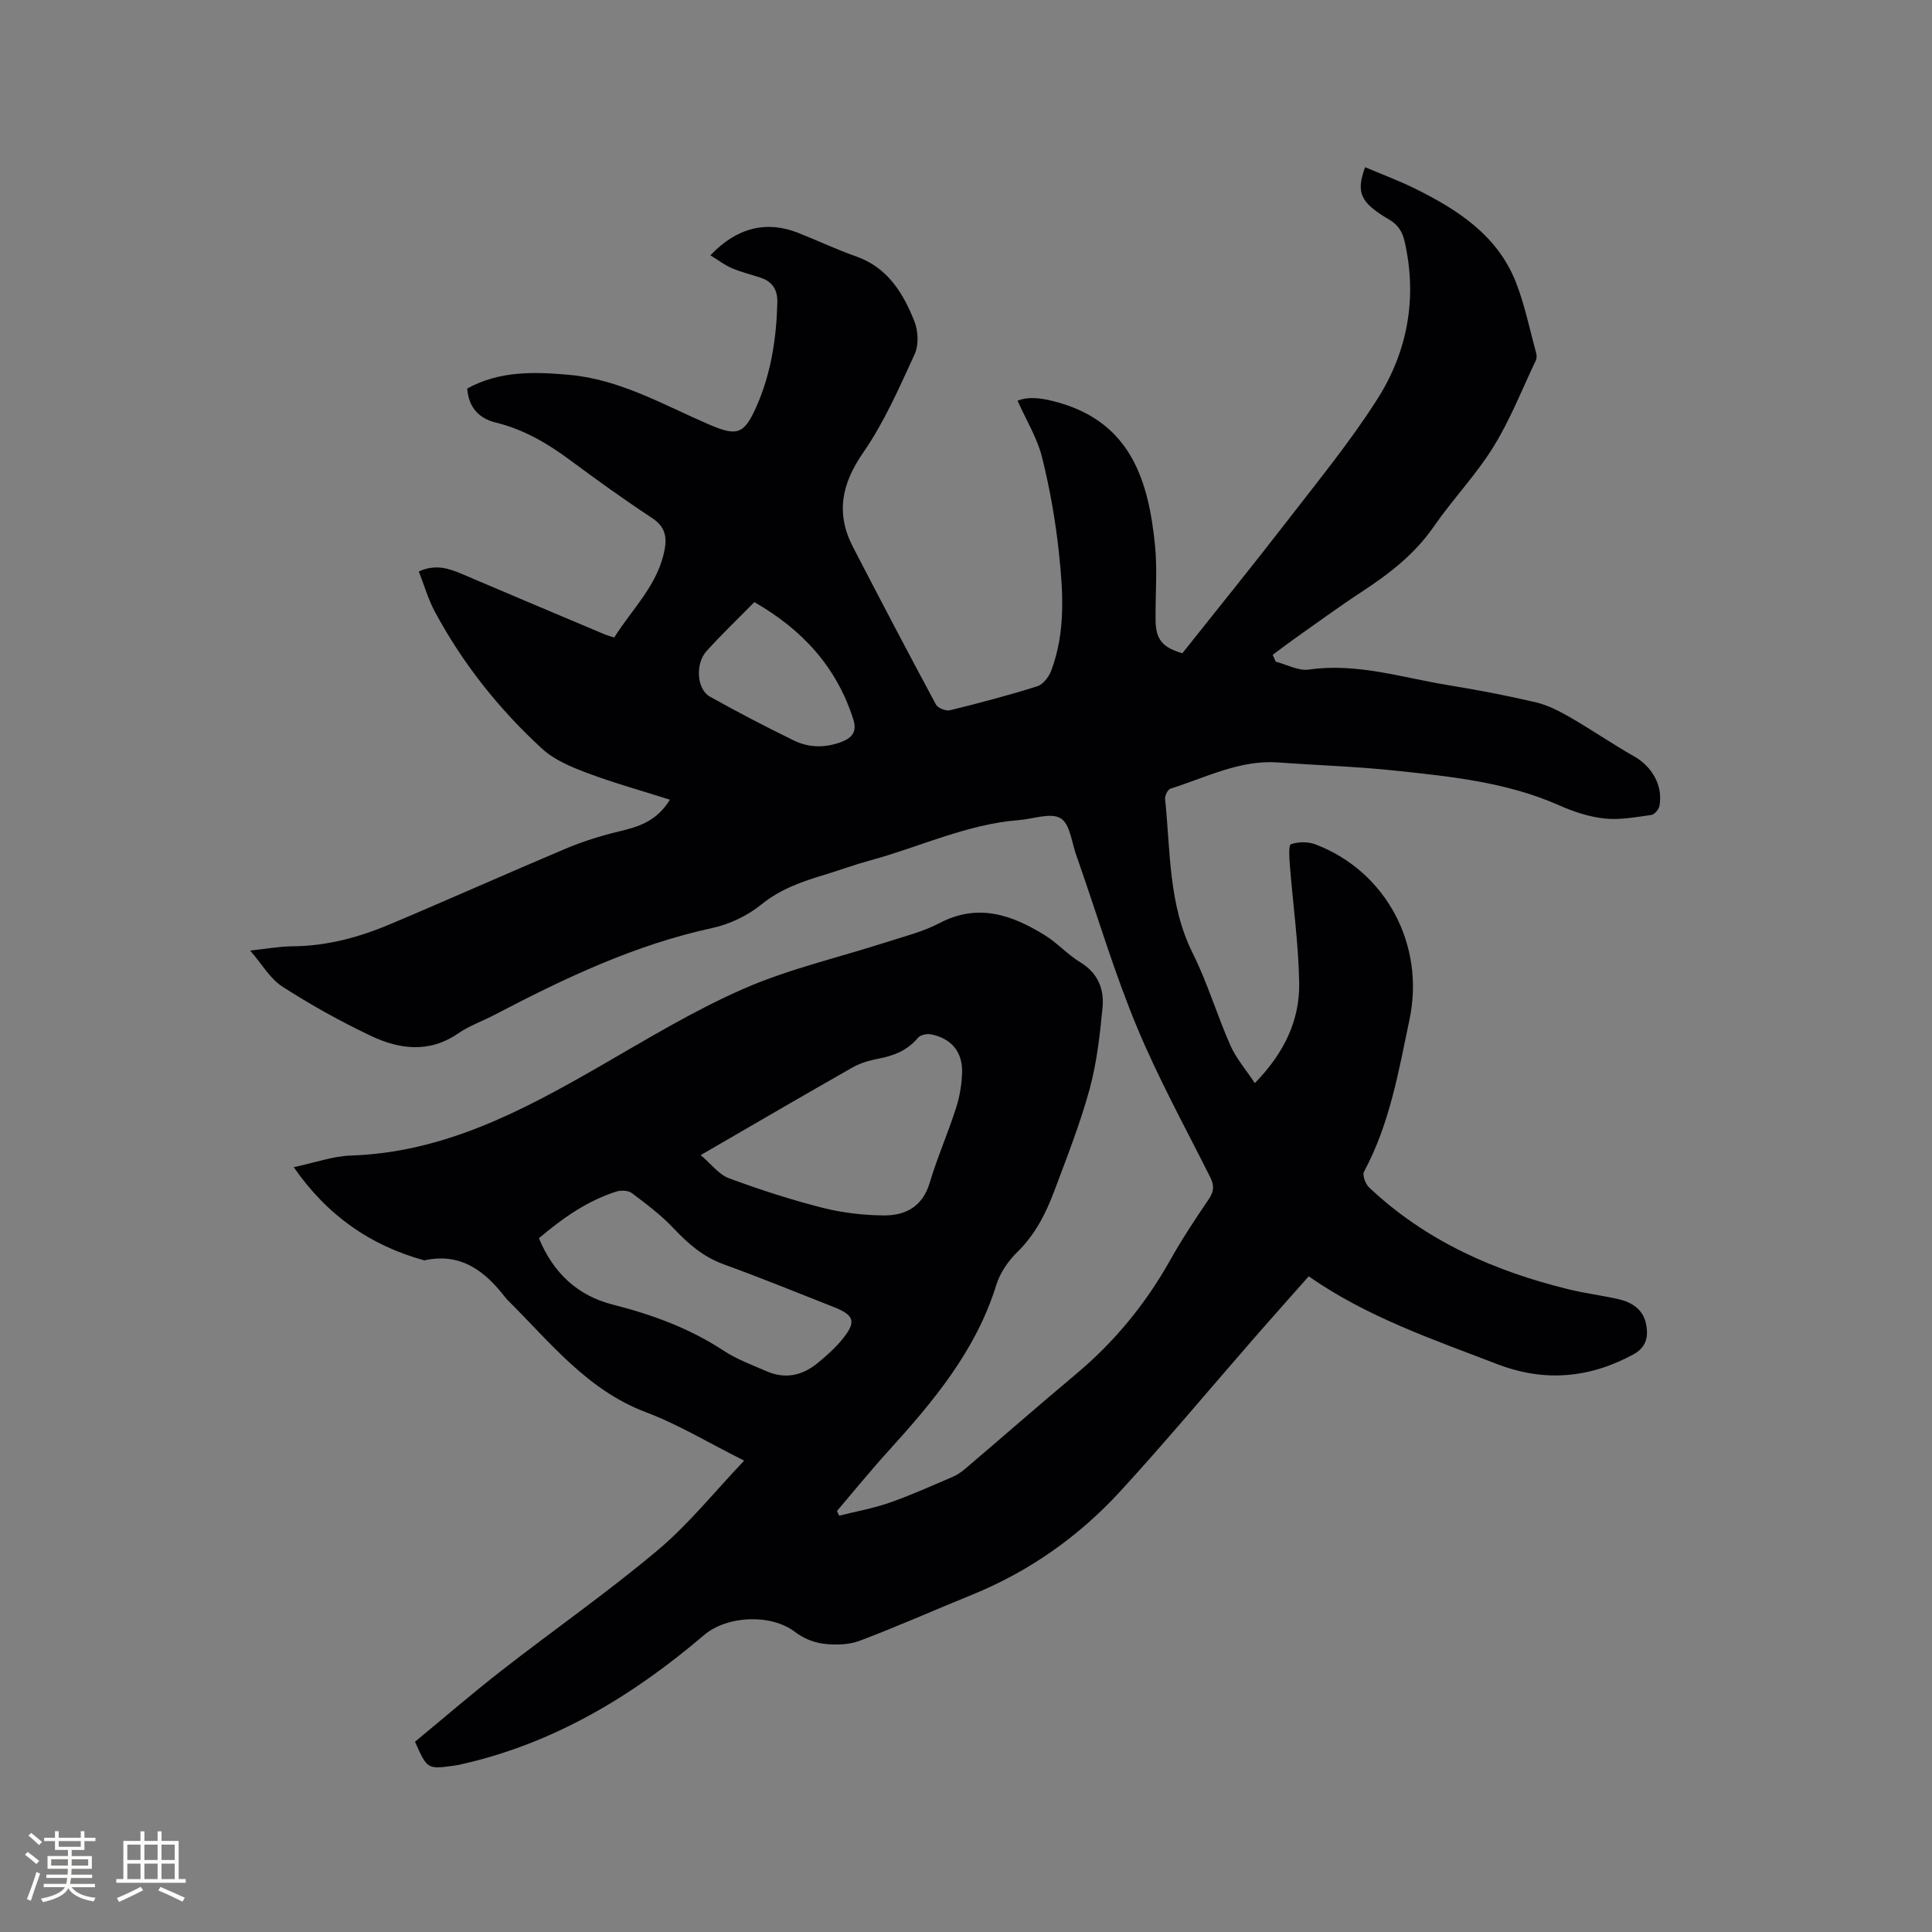 <svg enable-background="new 0 0 400 400" viewBox="0 0 400 400" xmlns="http://www.w3.org/2000/svg"><rect x="0" y="0" width="400" height="400" fill="#808080" stroke="none"/><path d="m154.07 302.41c-7.26-3.63-13.57-7.47-20.35-10.03-12.2-4.61-19.83-14.5-28.58-23.17-.15-.15-.3-.31-.43-.47-4.26-5.55-9.27-9.48-16.87-7.79-11.08-3.08-19.97-9.14-27.03-19.3 4.49-.95 8.15-2.29 11.84-2.41 19.07-.62 35.21-9.09 51.19-18.28 9.91-5.7 19.73-11.71 30.17-16.27 9.43-4.12 19.64-6.44 29.49-9.62 3.72-1.2 7.6-2.16 11.03-3.96 7.98-4.18 14.99-1.69 21.81 2.53 2.6 1.61 4.71 4.01 7.32 5.59 3.67 2.23 4.98 5.57 4.61 9.4-.55 5.66-1.19 11.4-2.68 16.87-1.95 7.13-4.68 14.05-7.27 20.98-1.75 4.66-3.94 9.06-7.63 12.67-1.91 1.87-3.64 4.36-4.42 6.89-4.21 13.58-13 24.08-22.29 34.32-3.68 4.05-7.14 8.3-10.69 12.47.15.33.3.65.44.98 3.49-.88 7.07-1.52 10.46-2.7 4.39-1.53 8.63-3.46 12.91-5.28.95-.4 1.86-.99 2.65-1.66 7.67-6.53 15.25-13.17 22.97-19.63 7.98-6.68 14.45-14.54 19.54-23.62 2.43-4.33 5.18-8.5 7.98-12.61 1.11-1.62 1.19-2.85.32-4.59-5.17-10.32-10.76-20.47-15.18-31.11-4.62-11.11-8.07-22.71-12.04-34.09-.14-.4-.27-.8-.42-1.2-1.03-2.74-1.33-6.67-3.31-7.89-2.03-1.26-5.69.13-8.64.36-10.82.84-20.58 5.58-30.87 8.37-3.06.83-6.05 1.93-9.09 2.86-4.75 1.44-9.32 2.95-13.36 6.23-2.86 2.33-6.59 4.11-10.2 4.89-16.03 3.47-30.6 10.41-44.98 17.93-2.53 1.33-5.3 2.29-7.63 3.9-6.01 4.12-12.17 3.29-18.1.47-6.3-2.99-12.43-6.41-18.3-10.19-2.53-1.63-4.18-4.61-6.65-7.45 3.39-.35 6.09-.86 8.79-.88 7.01-.05 13.64-1.82 20.01-4.5 12.19-5.13 24.26-10.54 36.45-15.68 3.58-1.51 7.34-2.7 11.11-3.6 3.99-.96 7.75-2.02 10.55-6.57-5.94-1.89-11.61-3.46-17.09-5.52-3.31-1.24-6.84-2.7-9.37-5.03-8.95-8.21-16.47-17.68-22.23-28.42-1.37-2.56-2.18-5.41-3.3-8.29 3.47-1.56 6.19-.64 8.94.53 9.83 4.19 19.68 8.34 29.52 12.49.57.24 1.18.39 2 .66 3.75-6.01 9.14-10.95 10.45-18.32.5-2.79-.07-4.74-2.63-6.43-5.75-3.79-11.35-7.81-16.88-11.92-4.72-3.51-9.67-6.42-15.45-7.83-3.53-.86-5.63-3.14-5.93-7.05 6.7-3.68 13.84-3.48 21.06-2.84 10.51.93 19.49 6.17 28.88 10.23 5.97 2.58 7.39 2.18 10.04-3.88 2.96-6.79 4.05-14 4.23-21.36.06-2.54-.98-4.25-3.39-5.07-2-.68-4.08-1.16-6.02-1.99-1.53-.66-2.89-1.72-4.45-2.67 5.42-5.74 11.62-7.23 18.09-4.68 4.04 1.59 7.97 3.46 12.06 4.9 6.54 2.3 9.76 7.58 12.09 13.46.79 1.99.92 4.88.06 6.77-3.21 6.98-6.33 14.15-10.68 20.42-4.49 6.49-5.69 12.6-2.09 19.54 5.65 10.91 11.35 21.78 17.17 32.6.4.73 2.06 1.39 2.91 1.18 6.06-1.49 12.11-3.08 18.06-4.96 1.21-.38 2.42-1.96 2.9-3.25 2.96-7.88 2.47-16.1 1.61-24.21-.71-6.72-1.89-13.43-3.52-19.98-1-3.98-3.26-7.64-5.07-11.69 2.49-.99 5.42-.49 8.51.39 14.97 4.25 18.61 16.2 19.95 29.51.52 5.14.05 10.38.12 15.58.05 3.96 1.41 5.59 5.54 6.81 7.26-9.14 14.67-18.27 21.85-27.57 6.34-8.21 12.95-16.29 18.5-25.01 6.29-9.88 8.33-20.95 5.68-32.64-.48-2.1-1.35-3.48-3.29-4.62-5.92-3.48-6.82-5.55-4.9-10.79 3.45 1.47 6.97 2.76 10.32 4.42 8.88 4.39 17.1 9.7 20.91 19.42 1.84 4.7 2.84 9.72 4.18 14.61.13.48.15 1.12-.06 1.55-2.86 6-5.3 12.27-8.78 17.89-3.61 5.83-8.46 10.88-12.37 16.54-3.97 5.73-9.25 9.79-14.96 13.52-4.78 3.13-9.38 6.52-14.05 9.81-1.46 1.03-2.88 2.13-4.32 3.2.21.47.42.94.63 1.41 2.29.59 4.69 1.95 6.85 1.64 9.96-1.44 19.33 1.68 28.89 3.23 6.06.98 12.1 2.14 18.08 3.54 2.47.58 4.86 1.81 7.09 3.09 4.48 2.58 8.76 5.54 13.26 8.09 3.74 2.11 6.04 6.06 5.27 10.27-.13.73-1.03 1.79-1.69 1.88-3.2.44-6.48 1.07-9.64.74-3.21-.34-6.45-1.41-9.42-2.73-10.86-4.82-22.47-5.97-34.04-7.2-8-.85-16.06-1.09-24.08-1.68-8.04-.59-15.03 3.13-22.36 5.42-.56.18-1.19 1.45-1.12 2.14 1.13 10.78.65 21.79 5.73 31.96 3.06 6.13 5.02 12.81 7.81 19.1 1.19 2.68 3.21 5 5.04 7.77 6.07-6.23 9.32-12.99 9.18-20.78-.14-8.12-1.29-16.23-1.93-24.35-.12-1.5-.3-4.14.23-4.33 1.52-.54 3.57-.55 5.1.04 14.5 5.53 22.7 20.67 19.45 36.21-2.25 10.75-4.11 21.66-9.42 31.53-.39.72.29 2.57 1.05 3.28 11.73 11.07 25.94 17.34 41.4 21.11 3.39.83 6.88 1.25 10.28 2.03 2.72.63 5 2.09 5.63 5 .56 2.61.18 4.92-2.62 6.44-9.12 4.94-18.44 5.74-28.16 2-13.33-5.13-26.9-9.72-39.04-18.18-4.01 4.54-7.94 8.93-11.81 13.38-9.06 10.39-17.89 20.98-27.2 31.13-8.62 9.39-18.9 16.63-30.79 21.46-7.74 3.14-15.37 6.55-23.18 9.49-2.28.86-5.06.9-7.52.6-2.03-.24-4.21-1.18-5.85-2.43-4.94-3.79-14.04-3.44-18.85.66-14.77 12.59-31.05 22.42-50.25 26.74-.52.12-1.04.22-1.56.29-5.48.74-5.48.73-8.02-4.96 5.9-4.87 11.81-9.98 17.96-14.77 10.7-8.34 21.85-16.12 32.22-24.83 6.46-5.41 11.8-12.12 17.97-18.6zm-9-63.26c2.24 1.9 3.77 4.02 5.82 4.78 6.33 2.35 12.79 4.44 19.33 6.11 4.14 1.05 8.51 1.57 12.78 1.6 4.47.03 8.01-1.82 9.48-6.74 1.57-5.25 3.8-10.31 5.47-15.54.76-2.38 1.19-4.95 1.24-7.44.08-4.21-2.29-6.95-6.44-7.77-.84-.17-2.19.11-2.68.7-2.18 2.62-4.99 3.73-8.22 4.34-1.84.35-3.75.91-5.37 1.83-10.19 5.79-20.32 11.71-31.41 18.13zm-33.49 17.21c2.95 7.16 7.98 11.89 15.29 13.74 8.17 2.08 15.92 4.91 23.01 9.58 2.71 1.78 5.85 2.92 8.85 4.23 3.77 1.65 7.3.91 10.41-1.59 1.88-1.52 3.73-3.17 5.25-5.03 2.95-3.62 2.53-4.99-1.79-6.69-7.57-2.99-15.12-6.06-22.77-8.84-4.25-1.54-7.38-4.28-10.41-7.49-2.56-2.72-5.62-5.01-8.62-7.26-.75-.56-2.26-.61-3.23-.3-6.03 1.93-11.1 5.51-15.99 9.65zm44.6-131.7c-3.43 3.5-6.81 6.71-9.92 10.17-2.36 2.62-1.98 7.88.69 9.38 5.71 3.2 11.53 6.23 17.41 9.1 3.15 1.53 6.52 1.57 9.89.28 2.24-.86 3.2-2.18 2.43-4.6-3.43-10.86-10.51-18.59-20.5-24.33z" fill="#010103"/><g fill="#fcfbfa"><path d="m5.17 384 .55-.58c.85.61 1.65 1.24 2.4 1.87l-.59.64c-.83-.73-1.62-1.38-2.36-1.93m1.22 9.53-.82-.34c.71-1.76 1.37-3.64 1.98-5.63.24.13.5.25.76.36-.6 1.67-1.24 3.54-1.92 5.61m-.5-13.5.57-.54c.56.44 1.31 1.06 2.26 1.87l-.64.64c-.68-.66-1.41-1.32-2.19-1.97m3.25.46h2.24v-1.36h.77v1.36h4.57v-1.36h.76v1.36h2.28v.69h-2.28v1.84h-2.64v1.26h4.18v2.64h-4.21c0 .45-.02.86-.05 1.21h4.32v.69h-4.38c-.04.34-.1.75-.19 1.22h5.15v.69h-4.82c.87 1.19 2.51 1.92 4.93 2.19-.17.31-.3.57-.37.76-2.77-.49-4.52-1.41-5.26-2.76-.56 1.26-2.3 2.23-5.24 2.9-.12-.24-.26-.48-.43-.72 2.73-.55 4.38-1.34 4.96-2.38h-4.38v-.69h4.65c.1-.38.17-.79.21-1.22h-4.32v-.69h4.4c.03-.34.05-.75.05-1.21h-4.2v-2.64h4.23v-1.26h-2.69v-1.84h-2.24zm1.46 4.46v1.29h3.45c.01-.4.02-.57.01-.53v-.32-.45h-3.46zm1.55-2.59h4.57v-1.19h-4.57zm6.11 2.59h-3.42v.77c-.01.19-.01.37-.02.53h3.44z"/><path d="m32.63 379.16h.82v1.98h3.54v7.89h1.46v.78h-14.37v-.78h1.46v-7.89h3.54v-1.98h.82v1.98h2.73zm-3.49 11.48.5.73c-1.61.82-3.28 1.63-5 2.41-.13-.27-.28-.55-.44-.82 1.75-.72 3.4-1.49 4.94-2.32m-2.78-5.55h2.73v-3.18h-2.73zm0 3.95h2.73v-3.2h-2.73zm3.54-3.95h2.73v-3.18h-2.73zm0 3.95h2.73v-3.2h-2.73zm7.89 4.68c-1.84-.92-3.51-1.7-5.02-2.32l.45-.73c1.89.8 3.57 1.55 5.04 2.23zm-1.62-11.81h-2.73v3.18h2.73zm-2.73 7.13h2.73v-3.2h-2.73z"/></g></svg>